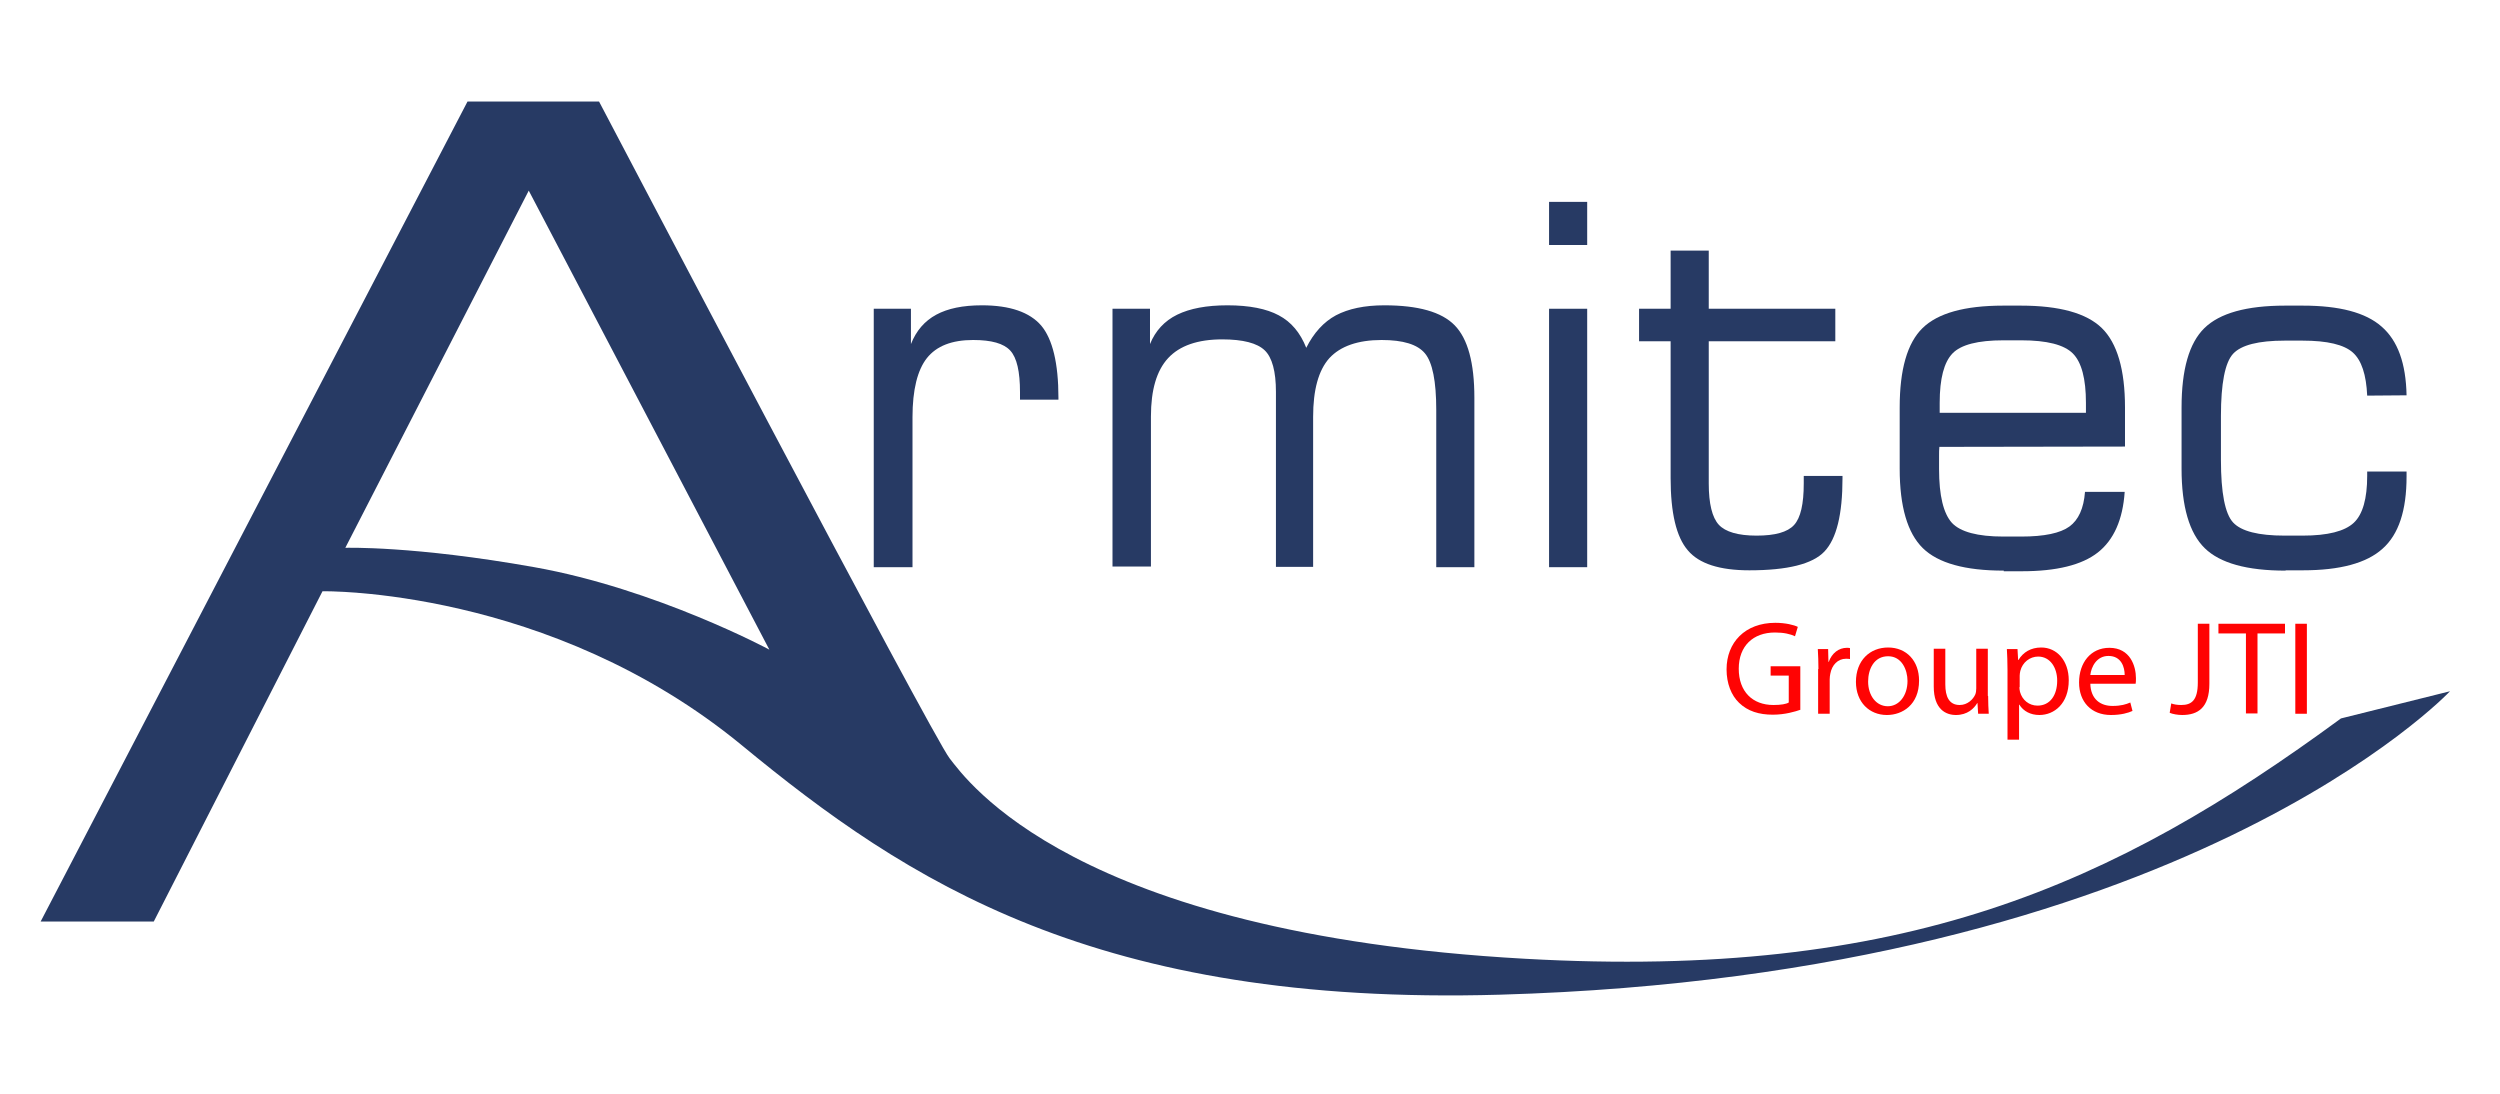 <?xml version="1.0" encoding="utf-8"?>
<!-- Generator: Adobe Illustrator 27.4.0, SVG Export Plug-In . SVG Version: 6.00 Build 0)  -->
<svg version="1.1" id="Calque_1" xmlns="http://www.w3.org/2000/svg" xmlns:xlink="http://www.w3.org/1999/xlink" x="0px" y="0px"
	 viewBox="0 0 800 350" style="enable-background:new 0 0 800 350;" xml:space="preserve">
<style type="text/css">
	.st0{fill:#273A64;}
	.st1{fill:#FF0303;}
</style>
<g>
	<g>
		<path class="st0" d="M279.6,181.5V98.8h11.9v11.3c1.7-4.3,4.4-7.4,8.1-9.4c3.7-2,8.5-3,14.6-3c9,0,15.3,2.2,19,6.5
			c3.6,4.3,5.5,12,5.5,23.1v0.6h-12.3v-2.4c0-6.6-1-11-3.1-13.3c-2.1-2.3-6-3.4-11.9-3.4c-6.8,0-11.7,1.9-14.8,5.8
			c-3,3.8-4.6,10.1-4.6,18.9v48H279.6z"/>
		<path class="st0" d="M356,181.5V98.8H368v11.3c1.7-4.2,4.6-7.4,8.7-9.4c4.1-2,9.4-3,16.1-3c7,0,12.5,1.1,16.4,3.2
			c4,2.1,6.9,5.6,8.8,10.4c2.4-4.8,5.6-8.3,9.5-10.4c4-2.1,9.1-3.2,15.5-3.2c10.8,0,18.3,2.1,22.5,6.4c4.2,4.3,6.3,12,6.3,23.2v54.2
			h-12.2v-50.3c0-9.2-1.2-15.2-3.6-18.1c-2.4-2.9-7-4.3-13.9-4.3c-7.6,0-13.2,2-16.7,5.8c-3.5,3.9-5.2,10.2-5.2,18.8v48h-11.9v-56
			c0-6.5-1.2-11-3.6-13.3c-2.4-2.3-6.9-3.5-13.6-3.5c-7.8,0-13.6,2-17.3,6c-3.7,4-5.5,10.2-5.5,18.7v48H356z"/>
		<path class="st0" d="M495.7,78.4V64.6h12.2v13.8H495.7z M495.7,181.5V98.8h12.2v82.7H495.7z"/>
		<path class="st0" d="M524.5,109.3V98.8h10.1V80.2h12.2v18.6h40.5v10.4h-40.5v45.5c0,6.5,1.1,10.9,3.2,13.2
			c2.1,2.3,6.2,3.5,12.1,3.5c5.9,0,9.9-1.1,12-3.4c2.1-2.3,3.1-6.7,3.1-13.3v-2.4h12.4v0.7c0,11.6-1.9,19.4-5.8,23.5
			c-3.8,4-11.8,6-24,6c-9.5,0-16.1-2.1-19.7-6.4c-3.7-4.3-5.5-12-5.5-23.1v-43.8H524.5z"/>
		<path class="st0" d="M641.2,182.6c-12.4,0-21-2.4-25.9-7.2c-4.9-4.8-7.4-13.3-7.4-25.4v-19.6c0-12.1,2.4-20.6,7.3-25.4
			c4.9-4.8,13.5-7.2,25.8-7.2h5.7c12.3,0,21,2.4,25.9,7.2c4.9,4.8,7.4,13.3,7.4,25.4v12.5l-59.4,0.1c-0.1,0.8-0.1,1.8-0.1,2.8
			c0,1,0,2.4,0,4.3c0,8.5,1.4,14.2,4.1,17.2c2.7,2.9,8.2,4.4,16.5,4.4h5.7c7.4,0,12.5-1.1,15.4-3.2c2.9-2.1,4.6-5.8,5-11.1h12.7
			c-0.6,8.9-3.5,15.4-8.6,19.4c-5.1,4-13.2,6-24.3,6H641.2z M620.7,132.1h46.8v-3.2c0-7.7-1.4-13-4.2-15.8
			c-2.8-2.8-8.3-4.2-16.5-4.2h-5.7c-8.2,0-13.6,1.4-16.3,4.2c-2.7,2.8-4.1,8-4.1,15.8V132.1z"/>
		<path class="st0" d="M731.4,182.6c-12.4,0-21-2.4-25.9-7.2c-4.9-4.8-7.4-13.3-7.4-25.4v-19.6c0-12.1,2.4-20.6,7.3-25.4
			c4.9-4.8,13.5-7.2,25.8-7.2h5.7c11.7,0,20.1,2.2,25.2,6.7c5.2,4.5,7.8,11.8,8,22l-12.6,0.1c-0.3-6.7-1.8-11.3-4.6-13.8
			c-2.8-2.5-8.1-3.8-16.1-3.8h-5.7c-8.4,0-13.9,1.4-16.5,4.2c-2.6,2.8-3.9,9.5-3.9,19.9v14.1c0,10.5,1.3,17.2,3.9,20
			c2.6,2.8,8.1,4.2,16.5,4.2h5.7c8.1,0,13.5-1.4,16.4-4.1c2.9-2.7,4.3-7.8,4.3-15v-1.4h12.6v1.6c0,10.8-2.5,18.5-7.7,23.1
			c-5.1,4.6-13.6,6.9-25.5,6.9H731.4z"/>
	</g>
</g>
<path class="st0" d="M749.1,229.9c-73,53.6-139.9,83.7-261.2,76.9c-144.7-8.1-178.7-57.4-184-64.1C298.5,236,191.7,32.5,191.7,32.5
	h-42.1L13,294.9h36.2l54-105.7c0,0,72.7-1.3,134.2,49.3c52.8,43.5,113.4,83.5,242.6,79.8c218.6-6.3,304-97.1,304-97.1L749.1,229.9z
	 M171,181.5c-38.7-6.9-60.5-6.2-60.5-6.2L169.2,61l77,146.9C246.3,207.9,209.8,188.4,171,181.5z"/>
<g>
	<path class="st1" d="M576.2,227.1c-1.7,0.6-5,1.6-8.9,1.6c-4.4,0-8-1.1-10.8-3.8c-2.5-2.4-4-6.2-4-10.7c0-8.6,5.9-14.9,15.6-14.9
		c3.3,0,6,0.7,7.2,1.3l-0.9,3c-1.5-0.7-3.5-1.2-6.4-1.2c-7,0-11.6,4.3-11.6,11.6c0,7.3,4.4,11.6,11.1,11.6c2.4,0,4.1-0.3,4.9-0.8
		v-8.6h-5.8v-3h9.5V227.1z"/>
	<path class="st1" d="M581.9,214.1c0-2.4-0.1-4.5-0.2-6.4h3.3l0.1,4.1h0.1c1-2.8,3.2-4.5,5.8-4.5c0.4,0,0.7,0,1,0.1v3.5
		c-0.4-0.1-0.8-0.1-1.3-0.1c-2.6,0-4.5,2-5,4.8c-0.1,0.5-0.2,1.1-0.2,1.8v11h-3.7V214.1z"/>
	<path class="st1" d="M614.1,217.8c0,7.7-5.3,11-10.3,11c-5.6,0-9.9-4.1-9.9-10.6c0-6.9,4.5-11,10.3-11
		C610.1,207.2,614.1,211.5,614.1,217.8z M597.8,218.1c0,4.5,2.6,7.9,6.3,7.9c3.6,0,6.3-3.4,6.3-8.1c0-3.5-1.8-7.9-6.2-7.9
		C599.7,210,597.8,214.1,597.8,218.1z"/>
	<path class="st1" d="M636.2,222.7c0,2.2,0.1,4,0.2,5.7H633l-0.2-3.4h-0.1c-1,1.7-3.1,3.8-6.8,3.8c-3.2,0-7.1-1.8-7.1-9.1v-12.1h3.7
		v11.4c0,3.9,1.2,6.6,4.6,6.6c2.5,0,4.3-1.8,5-3.4c0.2-0.5,0.3-1.2,0.3-1.9v-12.7h3.7V222.7z"/>
	<path class="st1" d="M642.4,214.4c0-2.6-0.1-4.8-0.2-6.7h3.4l0.2,3.5h0.1c1.5-2.5,4-4,7.3-4c5,0,8.8,4.2,8.8,10.5
		c0,7.4-4.6,11.1-9.4,11.1c-2.8,0-5.1-1.2-6.4-3.3h-0.1v11.2h-3.7V214.4z M646.2,219.9c0,0.5,0.1,1,0.2,1.5c0.7,2.6,2.9,4.4,5.6,4.4
		c4,0,6.3-3.3,6.3-8c0-4.1-2.2-7.7-6.1-7.7c-2.6,0-5,1.8-5.7,4.6c-0.1,0.5-0.2,1-0.2,1.5V219.9z"/>
	<path class="st1" d="M668.9,218.7c0.1,5.1,3.3,7.2,7.1,7.2c2.7,0,4.3-0.5,5.7-1.1l0.7,2.7c-1.3,0.6-3.6,1.3-6.9,1.3
		c-6.3,0-10.2-4.2-10.2-10.4c0-6.3,3.7-11.1,9.7-11.1c6.7,0,8.5,5.9,8.5,9.7c0,0.8,0,1.4-0.1,1.8H668.9z M679.9,216
		c0-2.4-1-6.1-5.2-6.1c-3.8,0-5.5,3.5-5.8,6.1H679.9z"/>
	<path class="st1" d="M703.3,199.6h3.7v19.2c0,7.7-3.7,10-8.7,10c-1.4,0-3.1-0.3-4-0.7l0.5-3c0.8,0.3,1.9,0.5,3.2,0.5
		c3.3,0,5.3-1.5,5.3-7.2V199.6z"/>
	<path class="st1" d="M718.7,202.7h-8.8v-3.1h21.3v3.1h-8.8v25.6h-3.7V202.7z"/>
	<path class="st1" d="M738.2,199.6v28.8h-3.7v-28.8H738.2z"/>
</g>
</svg>
